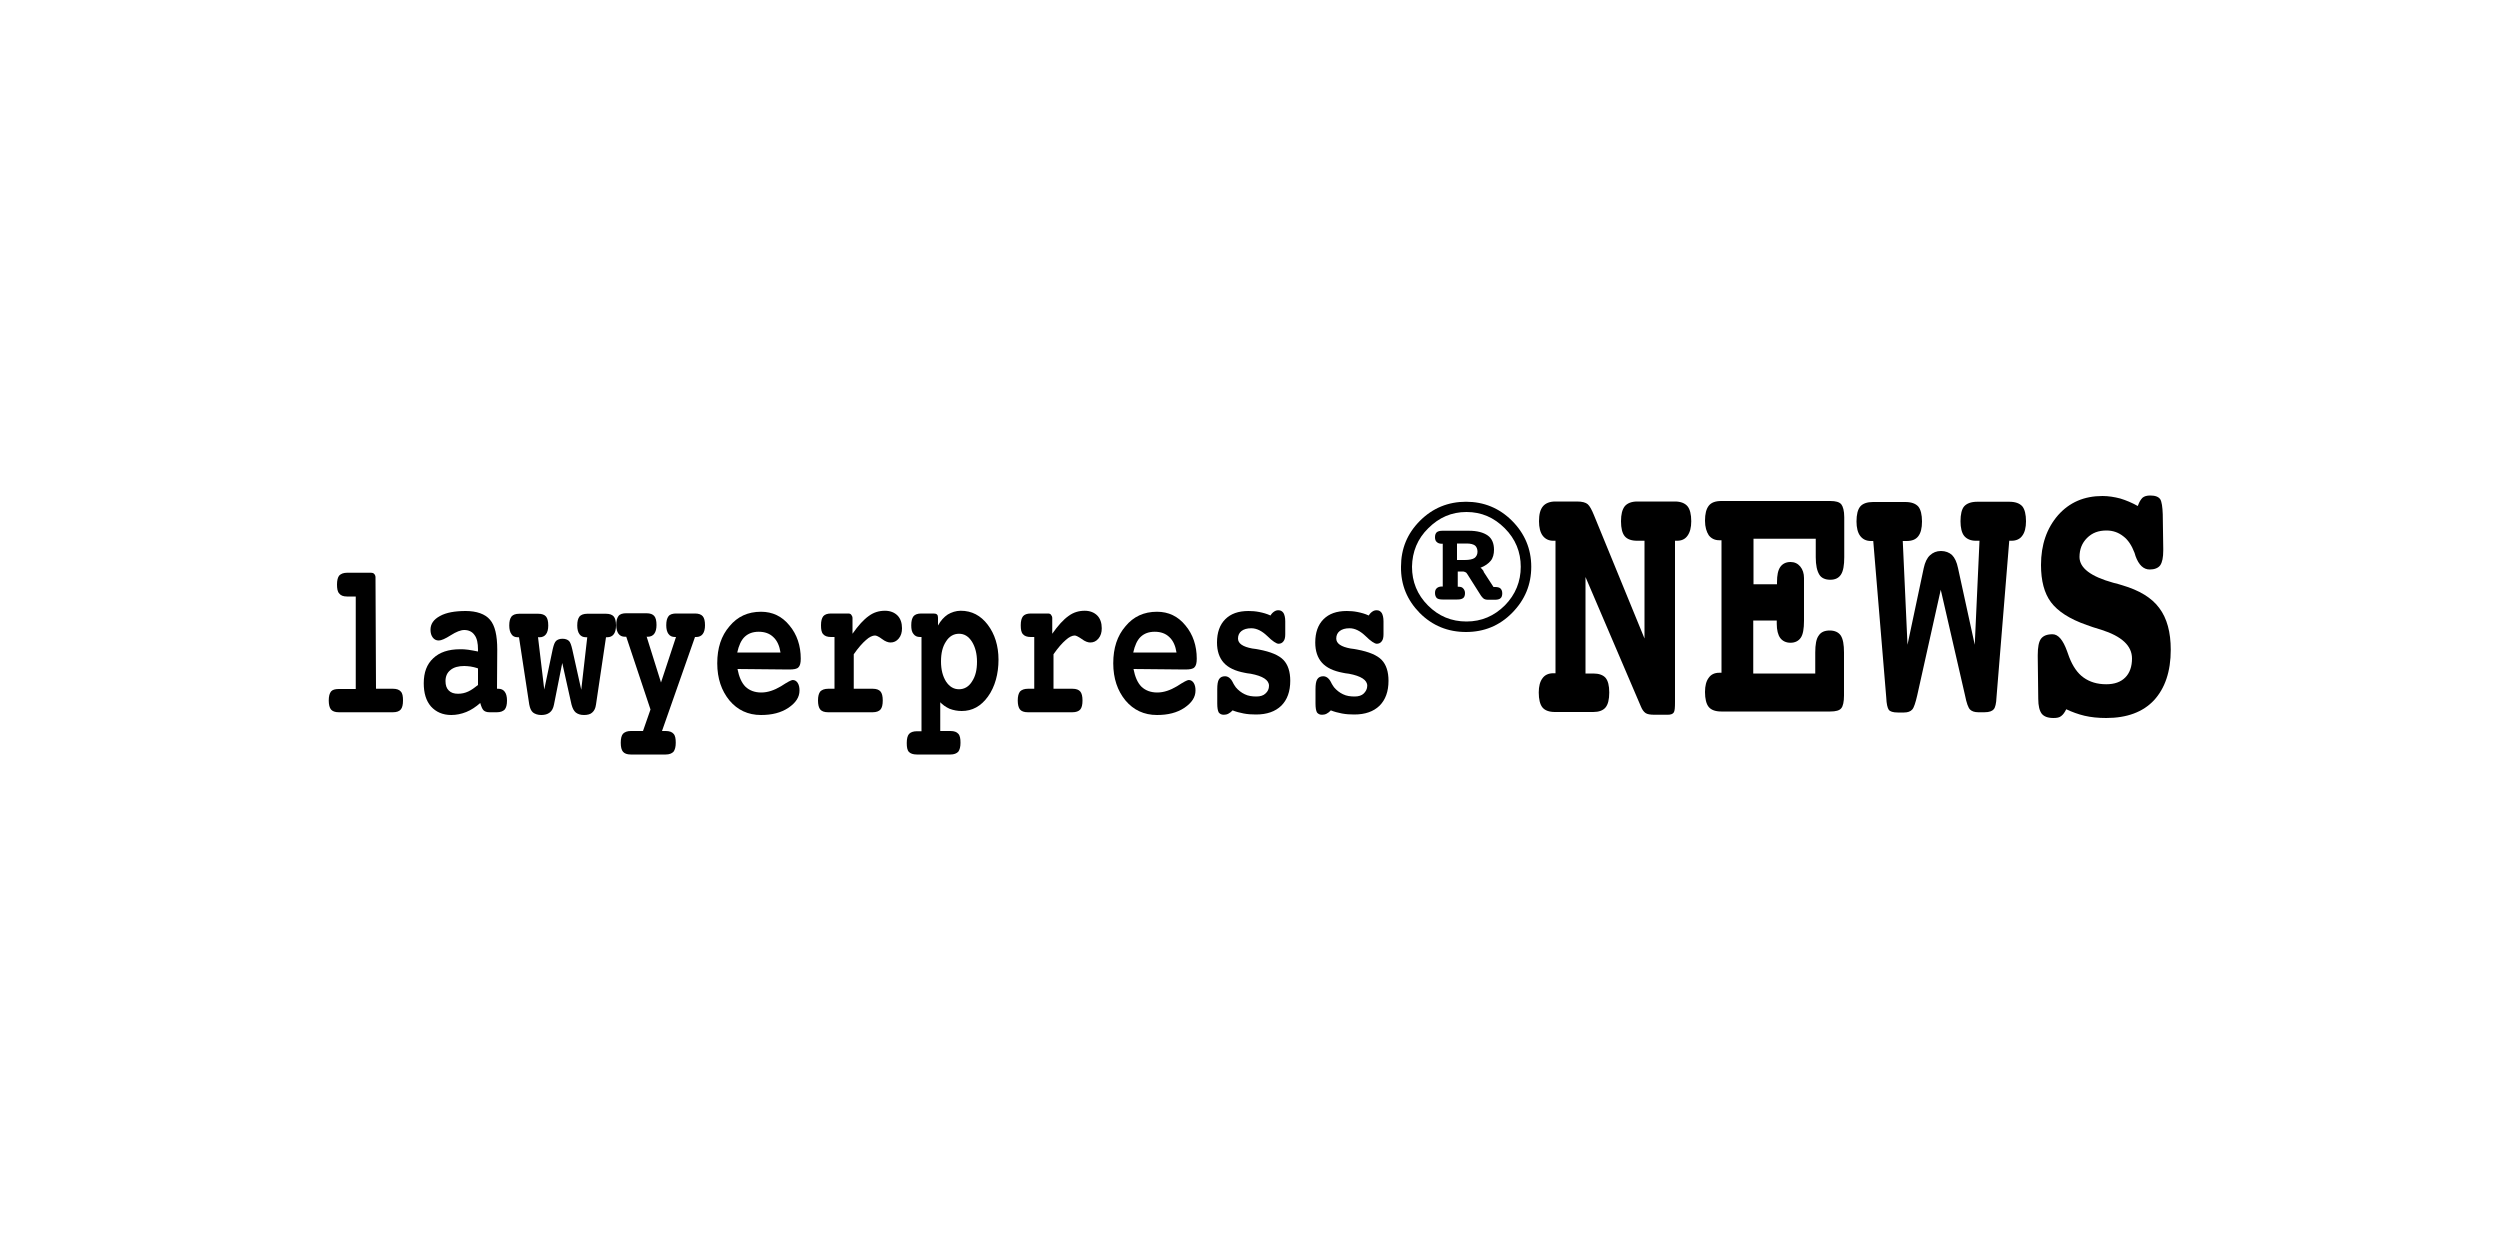 <?xml version="1.0" encoding="utf-8"?>
<!-- Generator: Adobe Illustrator 26.5.0, SVG Export Plug-In . SVG Version: 6.00 Build 0)  -->
<svg version="1.1" id="Layer_1" xmlns="http://www.w3.org/2000/svg" xmlns:xlink="http://www.w3.org/1999/xlink" x="0px" y="0px"
	 viewBox="0 0 1000 500" style="enable-background:new 0 0 1000 500;" xml:space="preserve">
<path d="M150.4,275.5h6.8c1.5,0,2.5,0.4,3.1,1.1c0.7,0.7,0.9,1.9,0.9,3.6c0,1.7-0.3,2.9-0.9,3.6c-0.6,0.7-1.6,1.1-3.1,1.1h-21.7
	c-1.5,0-2.5-0.4-3.1-1.1c-0.6-0.7-0.9-2-0.9-3.6c0-1.7,0.3-2.8,0.9-3.6c0.6-0.7,1.6-1,3.1-1h6.8v-37h-3.5c-1.5,0-2.5-0.4-3.1-1.2
	c-0.7-0.7-0.9-2-0.9-3.6s0.3-2.9,0.9-3.6c0.7-0.7,1.7-1.1,3.1-1.1h9.5c0.6,0,1.1,0.1,1.4,0.5c0.3,0.3,0.5,0.8,0.5,1.3L150.4,275.5
	L150.4,275.5z"/>
<path d="M198.8,275.5h0.5c1.2,0,2,0.4,2.6,1.2s0.9,2,0.9,3.5c0,1.7-0.3,2.8-0.9,3.6c-0.7,0.7-1.7,1.1-3.1,1.1h-3
	c-1.1,0-1.9-0.3-2.4-0.8s-0.9-1.5-1.3-2.9c-1.7,1.5-3.6,2.8-5.6,3.6c-2,0.8-4,1.2-6,1.2c-3.4,0-6.1-1.2-8.1-3.4
	c-2-2.3-2.9-5.4-2.9-9.3c0-4.3,1.2-7.6,3.8-10c2.5-2.4,6.1-3.6,10.7-3.6c1,0,2.1,0,3.3,0.2c1.2,0.2,2.5,0.4,3.9,0.7v-0.8
	c0-2.5-0.4-4.5-1.4-5.8c-0.9-1.3-2.3-2-4.1-2c-1.4,0-3.2,0.7-5.4,2.1c-2.2,1.4-3.8,2.1-4.8,2.1c-1,0-1.8-0.4-2.4-1.2
	c-0.6-0.8-0.9-1.8-0.9-3.1c0-2.3,1.2-4.1,3.8-5.5c2.5-1.4,6-2,10.3-2s7.8,1.2,9.7,3.5c2,2.3,2.9,6.3,2.9,11.9L198.8,275.5
	L198.8,275.5z M191.1,267.3c-1.1-0.3-2-0.6-2.9-0.7s-1.7-0.2-2.5-0.2c-2.3,0-4.2,0.5-5.5,1.6c-1.3,1-2,2.5-2,4.4
	c0,1.7,0.4,2.9,1.3,3.8s2.1,1.3,3.7,1.3c1.5,0,2.8-0.3,4.1-0.9c1.3-0.6,2.5-1.5,3.9-2.6v-6.5L191.1,267.3z"/>
<path d="M215.2,254.8l2.5,21l3.4-16.2c0.4-1.7,0.8-2.8,1.4-3.3c0.6-0.5,1.4-0.8,2.5-0.8c1.1,0,1.9,0.3,2.5,0.8
	c0.6,0.5,1,1.7,1.4,3.4l3.6,16.2l2.4-21h-0.5c-1.2,0-2-0.4-2.6-1.2c-0.6-0.8-0.9-2-0.9-3.5c0-1.7,0.3-2.8,0.9-3.6
	c0.6-0.7,1.7-1.1,3.1-1.1h7.5c1.5,0,2.5,0.4,3.1,1.1c0.6,0.7,0.9,1.9,0.9,3.6c0,1.5-0.3,2.7-0.9,3.5c-0.6,0.8-1.5,1.2-2.6,1.2h-0.5
	l-4,26.9c-0.2,1.5-0.7,2.5-1.5,3.2c-0.7,0.7-1.9,1-3.3,1c-1.5,0-2.5-0.4-3.3-1c-0.8-0.7-1.3-1.7-1.7-3.2l-3.7-16.6l-3.3,16.6
	c-0.3,1.5-0.8,2.5-1.7,3.2s-2,1-3.4,1s-2.5-0.4-3.3-1c-0.8-0.7-1.2-1.7-1.5-3.2l-4.1-26.9h-0.5c-1.2,0-2-0.4-2.5-1.2
	c-0.6-0.8-0.9-2-0.9-3.5c0-1.7,0.3-2.8,0.9-3.6c0.6-0.7,1.6-1.1,3.1-1.1h7.6c1.5,0,2.5,0.4,3.1,1.1s0.9,1.9,0.9,3.6
	c0,1.5-0.3,2.7-0.9,3.5c-0.6,0.8-1.5,1.2-2.5,1.2h-0.5L215.2,254.8z"/>
<path d="M258.7,254.8l5.7,18.2l6-18.2H270c-1.2,0-2-0.4-2.6-1.2c-0.6-0.8-0.9-2-0.9-3.5c0-1.7,0.3-2.8,0.9-3.6s1.7-1.1,3.1-1.1h7.5
	c1.5,0,2.5,0.4,3.1,1.1c0.6,0.7,0.9,1.9,0.9,3.6c0,1.5-0.3,2.7-0.9,3.5c-0.6,0.8-1.5,1.2-2.6,1.2h-0.5l-13.2,37.6h1.5
	c1.5,0,2.5,0.4,3.1,1.1c0.7,0.7,0.9,2,0.9,3.6s-0.3,2.8-0.9,3.6c-0.7,0.7-1.7,1.1-3.1,1.1h-14c-1.5,0-2.5-0.4-3.1-1.1
	c-0.6-0.7-0.9-1.9-0.9-3.6s0.3-2.9,0.9-3.6c0.7-0.7,1.7-1.1,3.1-1.1h4.9l3-8.6l-9.7-29.1h-0.5c-1.2,0-2-0.4-2.6-1.2
	c-0.6-0.8-0.9-2-0.9-3.5c0-1.7,0.3-2.8,0.9-3.6s1.7-1.1,3.1-1.1h8.1c1.5,0,2.5,0.4,3.1,1.1c0.6,0.7,0.9,1.9,0.9,3.6
	c0,1.5-0.3,2.7-0.9,3.5c-0.6,0.8-1.5,1.2-2.6,1.2h-0.5L258.7,254.8z"/>
<path d="M295,267.6c0.6,3.1,1.6,5.5,3.2,7.1c1.6,1.5,3.7,2.3,6.3,2.3c2.6,0,5.2-0.9,7.9-2.5c2.6-1.7,4.1-2.5,4.7-2.5
	c0.8,0,1.5,0.4,2,1.2s0.7,1.8,0.7,3c0,2.7-1.5,4.9-4.4,6.9c-3,2-6.6,2.9-11,2.9c-5.2,0-9.4-2-12.6-5.8c-3.2-3.9-4.9-8.8-4.9-14.9
	s1.6-11,4.9-14.8c3.2-3.9,7.4-5.8,12.6-5.8c4.6,0,8.4,1.8,11.4,5.5c3,3.6,4.5,8.1,4.5,13.3c0,1.7-0.3,2.8-0.9,3.4
	c-0.6,0.7-1.9,0.9-3.8,0.9L295,267.6L295,267.6z M312.2,261c-0.4-2.6-1.3-4.7-2.8-6.1c-1.5-1.5-3.5-2.2-5.9-2.2s-4.2,0.7-5.6,2
	s-2.4,3.5-3,6.3H312.2z"/>
<path d="M341.5,261.7v13.8h7.6c1.5,0,2.5,0.4,3.1,1.1c0.6,0.7,0.9,1.9,0.9,3.6c0,1.7-0.3,2.9-0.9,3.6c-0.6,0.7-1.7,1.1-3.1,1.1
	h-17.9c-1.5,0-2.5-0.4-3.1-1.1c-0.6-0.7-0.9-2-0.9-3.6c0-1.7,0.3-2.8,0.9-3.6c0.7-0.7,1.7-1.1,3.2-1.1h2.5v-20.7h-1.4
	c-1.5,0-2.5-0.4-3.1-1.1c-0.7-0.7-0.9-1.9-0.9-3.6c0-1.7,0.3-2.8,0.9-3.6c0.6-0.7,1.6-1.1,3.1-1.1h6.8c0.6,0,1,0.1,1.3,0.5
	c0.3,0.4,0.5,0.8,0.5,1.3v6.3c2.3-3.3,4.5-5.7,6.5-7.1c2-1.5,4.2-2.1,6.5-2.1c2.1,0,3.8,0.7,5,1.9s1.8,3,1.8,5.1
	c0,1.7-0.4,3-1.3,4.1s-2,1.6-3.3,1.6c-0.9,0-2.1-0.4-3.4-1.4s-2.3-1.4-2.8-1.4c-1,0-2.3,0.6-3.6,1.8c-1.4,1.2-3.1,3.1-4.9,5.7H341.5
	z"/>
<path d="M376.1,280.8v11.6h4.1c1.5,0,2.5,0.4,3.1,1.1c0.7,0.7,0.9,2,0.9,3.6s-0.3,2.8-0.9,3.6c-0.7,0.7-1.7,1.1-3.1,1.1h-13.5
	c-1.5,0-2.5-0.4-3.1-1c-0.7-0.7-0.9-1.9-0.9-3.6c0-1.7,0.3-2.9,0.9-3.6c0.6-0.7,1.7-1.1,3.1-1.1h1.9v-37.7H368c-1.2,0-2-0.4-2.6-1.2
	c-0.7-0.8-0.9-2-0.9-3.5c0-1.7,0.3-2.8,0.9-3.6c0.6-0.7,1.6-1.1,3.1-1.1h4.9c0.6,0,1.1,0.1,1.4,0.4c0.3,0.3,0.4,0.7,0.4,1.3v3.1
	c1.1-2,2.4-3.4,3.9-4.4c1.5-0.9,3.3-1.5,5.2-1.5c4.4,0,8,1.9,10.8,5.6c2.8,3.7,4.3,8.4,4.3,14c0,5.6-1.4,10.8-4.2,14.7
	c-2.8,3.9-6.3,5.8-10.5,5.8c-1.7,0-3.3-0.3-4.9-0.9c-1.5-0.7-2.8-1.6-3.9-2.8L376.1,280.8z M383.6,253.5c-2.1,0-3.9,1-5.2,3.1
	c-1.4,2.1-2,4.7-2,8s0.7,5.9,2,8c1.4,2.1,3.1,3.1,5.2,3.1c2.1,0,3.9-1,5.2-3.1c1.4-2.1,2-4.7,2-7.9c0-3.2-0.7-5.9-2-8
	C387.4,254.5,385.7,253.5,383.6,253.5L383.6,253.5z"/>
<path d="M421.4,261.7v13.8h7.6c1.5,0,2.5,0.4,3.1,1.1c0.6,0.7,0.9,1.9,0.9,3.6c0,1.7-0.3,2.9-0.9,3.6c-0.6,0.7-1.7,1.1-3.1,1.1
	h-17.9c-1.5,0-2.5-0.4-3.1-1.1c-0.6-0.7-0.9-2-0.9-3.6c0-1.7,0.3-2.8,0.9-3.6c0.7-0.7,1.7-1.1,3.2-1.1h2.5v-20.7h-1.4
	c-1.5,0-2.5-0.4-3.1-1.1c-0.7-0.7-0.9-1.9-0.9-3.6c0-1.7,0.3-2.8,0.9-3.6c0.6-0.7,1.6-1.1,3.1-1.1h6.8c0.6,0,1,0.1,1.3,0.5
	c0.3,0.4,0.5,0.8,0.5,1.3v6.3c2.3-3.3,4.5-5.7,6.5-7.1c2-1.5,4.2-2.1,6.5-2.1c2.1,0,3.8,0.7,5,1.9s1.8,3,1.8,5.1
	c0,1.7-0.4,3-1.3,4.1c-0.9,1.1-2,1.6-3.3,1.6c-0.9,0-2.1-0.4-3.4-1.4c-1.3-0.9-2.3-1.4-2.8-1.4c-1,0-2.3,0.6-3.6,1.8
	c-1.4,1.2-3.1,3.1-4.9,5.7H421.4z"/>
<path d="M453.4,267.6c0.6,3.1,1.6,5.5,3.2,7.1c1.6,1.5,3.7,2.3,6.3,2.3c2.6,0,5.2-0.9,7.9-2.5c2.6-1.7,4.1-2.5,4.7-2.5
	c0.8,0,1.5,0.4,2,1.2s0.7,1.8,0.7,3c0,2.7-1.5,4.9-4.4,6.9c-3,2-6.6,2.9-11,2.9c-5.2,0-9.4-2-12.6-5.8c-3.2-3.9-4.9-8.8-4.9-14.9
	s1.6-11,4.9-14.8c3.2-3.9,7.4-5.8,12.6-5.8c4.6,0,8.4,1.8,11.4,5.5c3,3.6,4.5,8.1,4.5,13.3c0,1.7-0.3,2.8-0.9,3.4
	c-0.6,0.7-1.9,0.9-3.8,0.9L453.4,267.6L453.4,267.6z M470.6,261c-0.4-2.6-1.3-4.7-2.8-6.1c-1.5-1.5-3.5-2.2-5.9-2.2s-4.2,0.7-5.6,2
	s-2.4,3.5-3,6.3C453.4,261,470.6,261,470.6,261z"/>
<path d="M493,284.2c-0.6,0.6-1.1,1-1.7,1.3c-0.6,0.3-1.2,0.4-1.8,0.4c-0.9,0-1.5-0.3-2-0.9c-0.4-0.7-0.6-1.9-0.6-3.6v-5.7
	c0-1.9,0.2-3.2,0.7-4c0.5-0.8,1.3-1.2,2.4-1.2c1.2,0,2.3,0.8,3.1,2.4c0.4,0.9,0.9,1.5,1.2,2c1,1.2,2.3,2.2,3.6,2.8
	c1.4,0.7,3,0.9,4.7,0.9c1.5,0,2.8-0.4,3.6-1.2c0.9-0.8,1.4-1.8,1.4-3.1c0-2.3-2.5-3.9-7.3-4.8c-1.1-0.1-2-0.3-2.5-0.4
	c-3.7-0.7-6.5-2-8.3-4c-1.8-2-2.7-4.7-2.7-8.1c0-4,1.1-7.1,3.3-9.3c2.2-2.2,5.2-3.3,9.3-3.3c1.4,0,2.8,0.1,4.3,0.4s3,0.7,4.5,1.4
	c0.4-0.7,0.9-1.2,1.5-1.6s1.1-0.5,1.7-0.5c0.9,0,1.5,0.4,2,1.1c0.4,0.7,0.7,1.8,0.7,3.3v5.2c0,1.2-0.2,2.2-0.7,2.8
	c-0.5,0.7-1.2,1-2,1c-0.8,0-2.4-1-4.5-3.1c-2.1-2-4.2-3.1-6.4-3.1c-1.7,0-3,0.4-3.9,1.1s-1.4,1.7-1.4,3c0,2,1.9,3.3,5.7,4
	c1.1,0.1,2,0.3,2.6,0.4c4.8,0.9,8.1,2.3,9.9,4.2c1.8,1.9,2.7,4.7,2.7,8.3c0,4.3-1.2,7.6-3.6,10c-2.4,2.3-5.7,3.5-10.1,3.5
	c-1.7,0-3.3-0.1-4.9-0.4c-1.6-0.3-3.1-0.7-4.6-1.3L493,284.2z"/>
<path d="M532.3,284.2c-0.6,0.6-1.1,1-1.7,1.3c-0.6,0.3-1.2,0.4-1.8,0.4c-0.9,0-1.5-0.3-2-0.9c-0.4-0.7-0.6-1.9-0.6-3.6v-5.7
	c0-1.9,0.2-3.2,0.7-4c0.5-0.8,1.3-1.2,2.4-1.2c1.2,0,2.3,0.8,3.1,2.4c0.4,0.9,0.9,1.5,1.2,2c1,1.2,2.3,2.2,3.6,2.8
	c1.4,0.7,3,0.9,4.7,0.9c1.5,0,2.8-0.4,3.6-1.2s1.4-1.8,1.4-3.1c0-2.3-2.5-3.9-7.3-4.8c-1.1-0.1-2-0.3-2.5-0.4c-3.7-0.7-6.5-2-8.3-4
	c-1.8-2-2.7-4.7-2.7-8.1c0-4,1.1-7.1,3.3-9.3c2.2-2.2,5.2-3.3,9.3-3.3c1.4,0,2.8,0.1,4.3,0.4c1.5,0.3,3,0.7,4.5,1.4
	c0.4-0.7,0.9-1.2,1.5-1.6s1.1-0.5,1.7-0.5c0.9,0,1.5,0.4,2,1.1c0.4,0.7,0.7,1.8,0.7,3.3v5.2c0,1.2-0.2,2.2-0.7,2.8
	c-0.5,0.7-1.2,1-2,1c-0.8,0-2.4-1-4.5-3.1c-2.1-2-4.2-3.1-6.4-3.1c-1.7,0-3,0.4-3.9,1.1s-1.4,1.7-1.4,3c0,2,1.9,3.3,5.7,4
	c1.1,0.1,2,0.3,2.6,0.4c4.8,0.9,8.1,2.3,9.9,4.2c1.8,1.9,2.7,4.7,2.7,8.3c0,4.3-1.2,7.6-3.6,10c-2.4,2.3-5.7,3.5-10.1,3.5
	c-1.7,0-3.3-0.1-4.9-0.4c-1.6-0.3-3.1-0.7-4.6-1.3L532.3,284.2z"/>
<path d="M560.4,226.7c0-7.2,2.5-13.3,7.6-18.4c5.1-5.1,11.3-7.6,18.4-7.6s13.3,2.5,18.4,7.6c5.1,5.1,7.7,11.3,7.7,18.4
	s-2.5,13.2-7.6,18.4c-5.1,5.2-11.3,7.7-18.5,7.7c-7.2,0-13.4-2.5-18.5-7.6C562.9,240.1,560.3,234,560.4,226.7L560.4,226.7z
	 M564.8,226.7c0,6,2.1,11.2,6.4,15.5c4.3,4.3,9.4,6.4,15.4,6.4c6,0,11.1-2.2,15.4-6.5c4.2-4.3,6.3-9.5,6.3-15.4s-2.1-11.1-6.4-15.4
	c-4.3-4.3-9.3-6.5-15.3-6.5c-6,0-11,2.2-15.3,6.5C567,215.5,564.9,220.7,564.8,226.7L564.8,226.7z M592.3,227.2
	c0.4,0.2,0.7,0.7,1.1,1.2l0.1,0.4l3.9,6h0.7c0.9,0,1.7,0.2,2.1,0.6c0.4,0.4,0.7,1,0.7,1.9c0,0.9-0.2,1.6-0.7,2
	c-0.4,0.4-1.2,0.6-2.2,0.6h-2.9c-1.1,0-1.9-0.4-2.4-1.3h-0.1l-5.7-9c-0.2-0.3-0.4-0.6-0.7-0.7c-0.3-0.1-0.6-0.3-0.9-0.3h-2.2v6.1
	h0.4c0.8,0,1.4,0.2,1.8,0.7c0.4,0.4,0.7,1.1,0.7,1.8c0,0.9-0.2,1.6-0.7,2c-0.5,0.4-1.2,0.6-2.4,0.6H577c-1.1,0-1.9-0.2-2.3-0.6
	c-0.4-0.4-0.7-1.1-0.7-2c0-0.8,0.2-1.5,0.7-1.9c0.4-0.4,1.1-0.7,2-0.7h0.4v-17.1h-0.4c-0.8,0-1.5-0.2-2-0.7
	c-0.5-0.4-0.7-1.1-0.7-1.9c0-0.9,0.2-1.5,0.7-2c0.5-0.4,1.2-0.6,2.3-0.6h10.6c3.3,0,5.8,0.7,7.5,1.9c1.7,1.2,2.5,3.2,2.5,5.7
	c0,1.7-0.4,3.3-1.3,4.4s-2.3,2.1-4.1,2.8L592.3,227.2z M582.8,217.4v6.6h3.1c1.8,0,3.2-0.3,3.9-0.8c0.7-0.5,1.2-1.4,1.2-2.5
	s-0.4-2-1-2.5c-0.7-0.5-1.8-0.8-3.3-0.8L582.8,217.4L582.8,217.4z"/>
<path d="M657.8,255.4v-39.1h-2.9c-2.3,0-4-0.6-5-1.8c-1-1.2-1.5-3.2-1.5-6s0.5-4.7,1.5-6c1-1.2,2.7-1.9,5-1.9H670c2.3,0,4,0.7,5,1.9
	c1,1.2,1.5,3.3,1.5,6c0,2.5-0.5,4.4-1.5,5.8s-2.4,2-4.2,2H670v64.5c0,2.3-0.1,3.6-0.5,4.2c-0.4,0.6-1.2,0.9-2.4,0.9h-5.3
	c-1.7,0-2.9-0.2-3.6-0.7c-0.7-0.5-1.3-1.3-1.8-2.5l-22.2-51.9v38.6h3.1c2.3,0,3.9,0.6,4.9,1.7c1,1.2,1.5,3.1,1.5,5.9s-0.5,4.8-1.5,6
	c-1,1.2-2.7,1.8-4.9,1.8h-15.3c-2.3,0-4-0.6-5-1.8c-1-1.2-1.5-3.3-1.5-6c0-2.5,0.5-4.4,1.5-5.7c0.9-1.3,2.4-2,4.3-2h0.9v-53h-0.9
	c-1.8,0-3.2-0.7-4.2-2s-1.5-3.3-1.5-5.8c0-2.8,0.5-4.7,1.6-6c1-1.2,2.7-1.9,4.9-1.9h8.7c2.1,0,3.5,0.4,4.3,1.1
	c0.8,0.7,1.6,2.2,2.5,4.4L657.8,255.4L657.8,255.4z"/>
<path d="M726.2,215.5h-24.8v18.2h9.4v-0.9c0-2.7,0.4-4.7,1.3-6c0.9-1.3,2.3-2,4.1-2c1.6,0,2.9,0.6,3.9,1.8c1,1.2,1.5,2.8,1.5,4.6
	c0,0.1,0,0.4,0,0.9s0,1,0,1.5v14.7c0,3.2-0.4,5.5-1.3,6.8s-2.3,2-4.1,2c-1.8,0-3.2-0.7-4.1-1.9c-0.9-1.2-1.4-3.2-1.4-5.7v-1.3h-9.4
	v21.2h24.8v-8.4c0-3.2,0.4-5.5,1.4-6.8c0.9-1.4,2.4-2,4.4-2s3.5,0.7,4.4,2c0.9,1.4,1.3,3.6,1.3,6.8v17.2c0,2.5-0.4,4.3-1.1,5.1
	c-0.7,0.9-2.2,1.3-4.4,1.3h-43.6c-2.3,0-4-0.6-5-1.8s-1.5-3.3-1.5-6c0-2.5,0.5-4.4,1.5-5.7c0.9-1.3,2.3-2,4.2-2h0.9v-53h-0.9
	c-1.8,0-3.2-0.7-4.2-2c-0.9-1.4-1.5-3.3-1.5-5.8c0-2.8,0.5-4.7,1.5-6s2.7-1.9,5-1.9h43.6c2.2,0,3.6,0.4,4.4,1.3
	c0.7,0.9,1.2,2.6,1.2,5.2v16c0,3.2-0.4,5.5-1.3,6.9c-0.9,1.4-2.3,2.1-4.3,2.1c-2,0-3.6-0.7-4.4-2.1c-0.9-1.5-1.4-3.7-1.4-6.9V215.5z
	"/>
<path d="M761.1,216.3l1.9,41.6l6.5-30.7c0.5-2.3,1.3-4,2.5-5.1c1.2-1.1,2.6-1.7,4.4-1.7s3.3,0.6,4.4,1.6c1.1,1.1,1.9,2.8,2.4,5.2
	l6.7,30.7l1.9-41.6h-1.5c-2,0-3.6-0.7-4.6-1.9s-1.5-3.3-1.5-5.9c0-2.8,0.5-4.9,1.5-6s2.7-1.8,5.2-1.8h12.8c2.4,0,4.1,0.6,5.2,1.8
	c1,1.2,1.5,3.3,1.5,6c0,2.5-0.5,4.5-1.5,5.8c-0.9,1.3-2.4,2-4.3,2h-0.9l-5.1,62.6c-0.1,2.5-0.5,4.1-1.1,4.8
	c-0.6,0.7-1.7,1.2-3.7,1.2h-2.5c-1.5,0-2.6-0.4-3.3-1.1s-1.4-2.6-2-5.7l-9.7-42.2l-9.4,42.2c-0.7,3-1.3,4.9-2,5.7
	c-0.7,0.8-1.8,1.2-3.3,1.2h-2.5c-1.9,0-3.1-0.4-3.6-1.1s-0.9-2.3-1-4.9l-5.2-62.6h-0.9c-1.9,0-3.3-0.7-4.3-2c-1-1.3-1.5-3.3-1.5-5.8
	c0-2.8,0.5-4.8,1.5-6c1-1.2,2.8-1.8,5.1-1.8h12.9c2.4,0,4.1,0.6,5.2,1.8c1,1.2,1.5,3.3,1.5,6s-0.5,4.6-1.5,5.9
	c-1,1.3-2.5,1.9-4.7,1.9h-1.4H761.1z"/>
<path d="M855.2,202.2c0.5-1.5,1.2-2.5,1.8-3.1c0.7-0.6,1.7-0.9,3.1-0.9c2,0,3.3,0.5,4,1.5c0.6,1,0.9,3.1,1,6l0.2,13.7v0.8
	c0,2.8-0.4,4.7-1.2,5.9c-0.8,1.1-2.3,1.7-4.2,1.7c-2.5,0-4.4-1.8-5.7-5.4c-0.1-0.5-0.3-0.9-0.4-1.3c-1.1-2.9-2.6-5.2-4.5-6.6
	c-1.9-1.5-4.1-2.3-6.7-2.3c-3.2,0-5.7,0.9-7.8,3c-2,2-3,4.5-3,7.6c0,4.4,4.5,7.8,13.5,10.3c1.5,0.4,2.8,0.7,3.6,1
	c6.8,2,11.8,5,14.8,9.1c3.1,4.1,4.6,9.7,4.6,16.7c0,8.7-2.3,15.4-6.7,20.2c-4.4,4.7-10.8,7.1-19.1,7.1c-3.3,0-6.1-0.3-8.7-0.9
	c-2.5-0.6-5-1.5-7.3-2.6c-0.6,1.2-1.2,2.1-2,2.7c-0.7,0.6-1.7,0.8-3.1,0.8c-2.3,0-3.8-0.6-4.7-1.7c-0.9-1.2-1.4-3.1-1.4-6l-0.2-16.7
	V262c0-3.1,0.4-5.3,1.3-6.5c0.9-1.2,2.4-1.8,4.6-1.8c2.3,0,4.2,2.3,5.8,6.7c0.4,1.1,0.7,1.9,0.9,2.5c1.4,3.6,3.3,6.4,5.7,8.1
	c2.5,1.8,5.5,2.7,9.1,2.7c3.3,0,5.8-0.9,7.6-2.7c1.8-1.8,2.7-4.4,2.7-7.6c0-5.1-4.1-8.9-12.3-11.5c-2.5-0.7-4.4-1.4-5.8-1.9
	c-6.9-2.4-11.6-5.5-14.3-9.1c-2.7-3.6-4-8.6-4-14.9c0-8.1,2.3-14.7,6.8-19.9c4.6-5.2,10.5-7.7,17.8-7.7c2.4,0,4.8,0.4,7.1,1
	c2.3,0.7,4.7,1.7,7,3L855.2,202.2z"/>
</svg>
